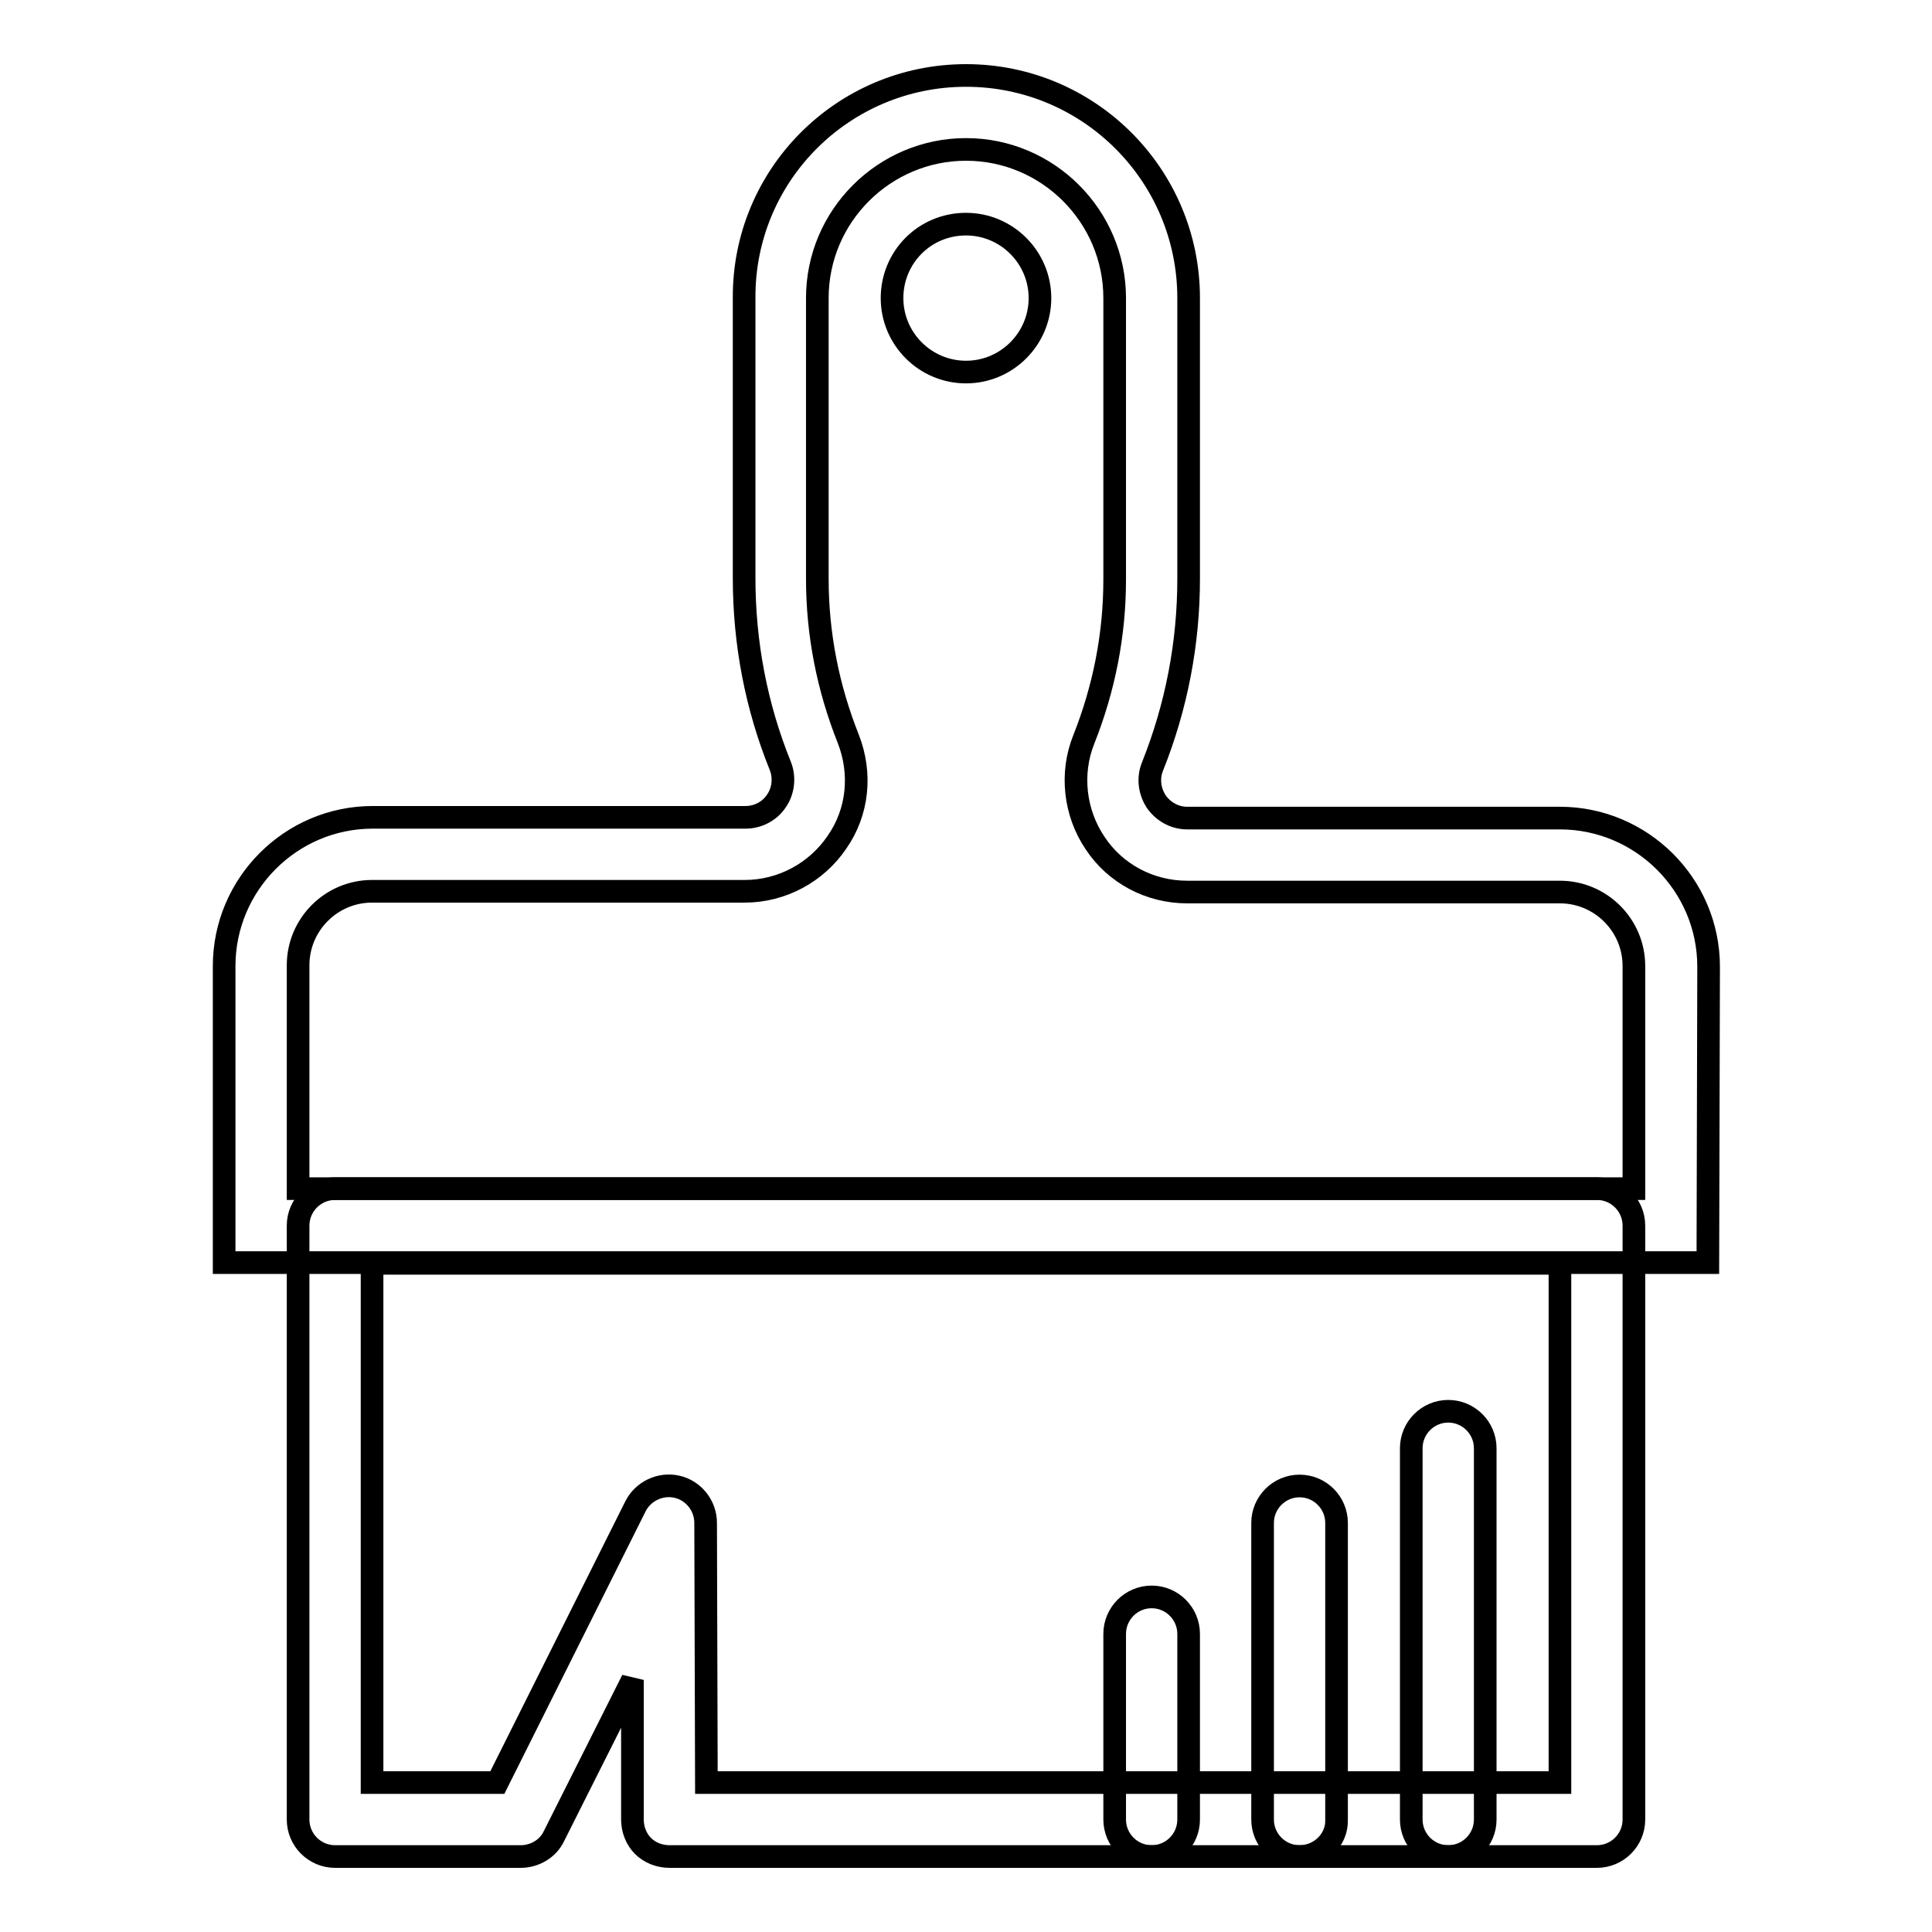 <?xml version="1.0" encoding="utf-8"?>
<!-- Svg Vector Icons : http://www.onlinewebfonts.com/icon -->
<!DOCTYPE svg PUBLIC "-//W3C//DTD SVG 1.1//EN" "http://www.w3.org/Graphics/SVG/1.1/DTD/svg11.dtd">
<svg version="1.1" xmlns="http://www.w3.org/2000/svg" xmlns:xlink="http://www.w3.org/1999/xlink" x="0px" y="0px" viewBox="0 0 256 256" enable-background="new 0 0 256 256" xml:space="preserve">
<g><g><path stroke-width="3" fill-opacity="0" stroke="#000000"  d="M226.3,167.3H29.7V128c0-10.8,8.8-19.7,19.7-19.7h49.4c1.6,0,3.2-0.8,4.1-2.2c0.9-1.3,1.1-3.1,0.5-4.6c-3.2-7.9-4.8-16.3-4.8-24.9V39.5C98.5,23.2,111.7,10,128,10s29.5,13.2,29.5,29.5v37.2c0,8.5-1.6,16.9-4.8,24.9c-0.6,1.5-0.4,3.2,0.5,4.6c0.9,1.3,2.4,2.2,4.1,2.2h49.4c10.8,0,19.7,8.8,19.7,19.7L226.3,167.3L226.3,167.3z M39.5,157.5h177V128c0-5.4-4.4-9.8-9.8-9.8h-49.4c-4.9,0-9.5-2.4-12.2-6.5c-2.7-4-3.3-9.2-1.5-13.7c2.7-6.8,4.1-13.9,4.1-21.2V39.5c0-10.8-8.8-19.7-19.7-19.7c-10.8,0-19.7,8.8-19.7,19.7v37.2c0,7.3,1.4,14.4,4.1,21.2c1.8,4.6,1.3,9.7-1.5,13.7c-2.7,4-7.3,6.5-12.2,6.5H49.3c-5.4,0-9.8,4.4-9.8,9.8V157.5z"/><path stroke-width="3" fill-opacity="0" stroke="#000000"  d="M211.6,246H88.7c-1.3,0-2.6-0.5-3.5-1.4c-0.9-0.9-1.4-2.2-1.4-3.5v-18.5l-10.4,20.7c-0.8,1.7-2.6,2.7-4.4,2.7H44.4c-2.7,0-4.9-2.2-4.9-4.9v-78.7c0-2.7,2.2-4.9,4.9-4.9h167.2c2.7,0,4.9,2.2,4.9,4.9v78.7C216.5,243.8,214.3,246,211.6,246z M93.6,236.2h113.1v-68.8H49.3v68.8h16.6l18.3-36.6c1-2,3.3-3.1,5.5-2.6c2.2,0.5,3.8,2.5,3.8,4.8L93.6,236.2L93.6,236.2z"/><path stroke-width="3" fill-opacity="0" stroke="#000000"  d="M191.9,246c-2.7,0-4.9-2.2-4.9-4.9v-49.2c0-2.7,2.2-4.9,4.9-4.9s4.9,2.2,4.9,4.9v49.2C196.8,243.8,194.6,246,191.9,246z"/><path stroke-width="3" fill-opacity="0" stroke="#000000"  d="M172.2,246c-2.7,0-4.9-2.2-4.9-4.9v-39.3c0-2.7,2.2-4.9,4.9-4.9c2.7,0,4.9,2.2,4.9,4.9v39.3C177.2,243.8,174.9,246,172.2,246z"/><path stroke-width="3" fill-opacity="0" stroke="#000000"  d="M152.6,246c-2.7,0-4.9-2.2-4.9-4.9v-24.6c0-2.7,2.2-4.9,4.9-4.9s4.9,2.2,4.9,4.9v24.6C157.5,243.8,155.3,246,152.6,246z"/><path stroke-width="3" fill-opacity="0" stroke="#000000"  d="M118.2,39.5c0,5.4,4.4,9.8,9.8,9.8c5.4,0,9.8-4.4,9.8-9.8c0-5.4-4.4-9.8-9.8-9.8C122.5,29.7,118.2,34.1,118.2,39.5z"/></g></g>
</svg>